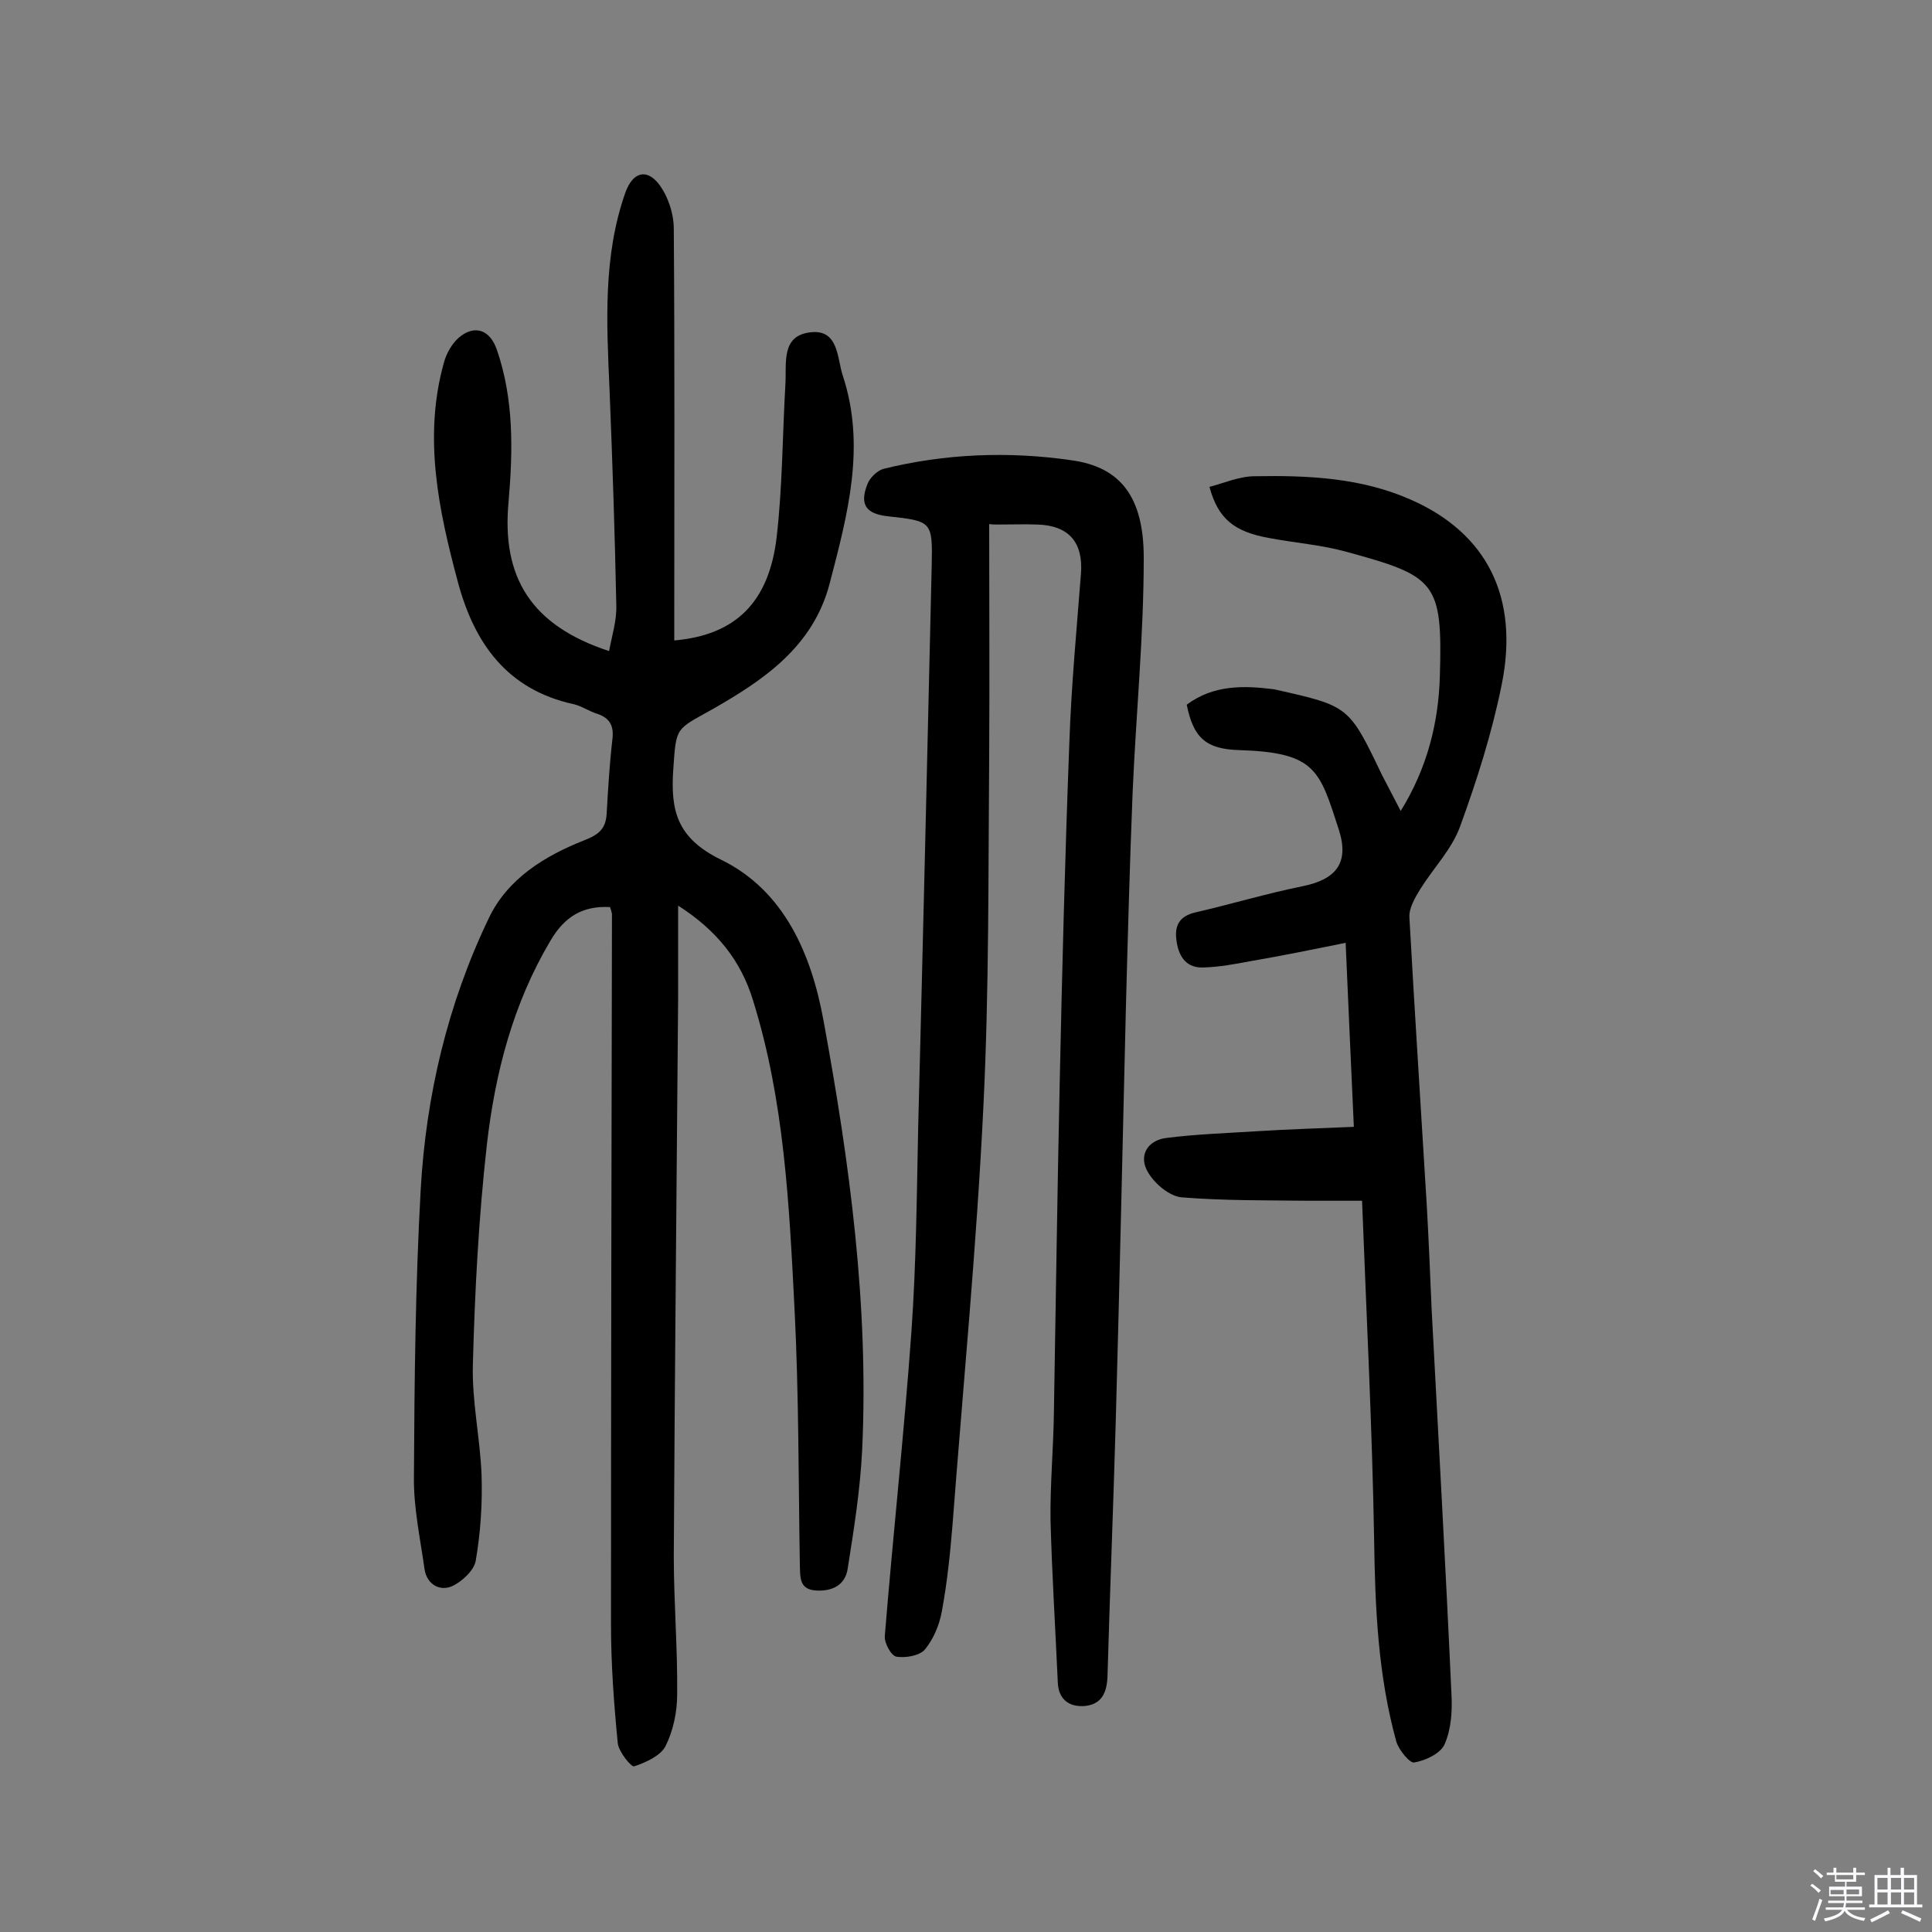 <svg enable-background="new 0 0 400 400" viewBox="0 0 400 400" xmlns="http://www.w3.org/2000/svg"><rect x="0" y="0" width="400" height="400" fill="#808080" stroke="none"/><path d="m374.8 390.4.4-.4c.7.5 1.3 1 1.8 1.4l-.5.5c-.5-.6-1.1-1.1-1.7-1.5zm1 7.3-.6-.3c.5-1.4 1.1-2.8 1.5-4.3.2.1.4.2.6.3-.5 1.3-1 2.8-1.5 4.3zm-.4-10.3.4-.4c.4.3 1 .8 1.7 1.4l-.5.5c-.4-.5-1-1-1.6-1.5zm2.5.3h1.7v-1h.6v1h3.5v-1h.6v1h1.8v.5h-1.8v1.4h-2v1h3.2v2h-3.2v.9h3.3v.5h-3.4c0 .3-.1.6-.1.9h4v.5h-3.7c.7.9 1.9 1.5 3.8 1.7-.1.2-.2.4-.3.6-2.1-.4-3.5-1.1-4-2.1-.4 1-1.8 1.7-4 2.2-.1-.2-.2-.4-.3-.6 2.1-.4 3.4-1 3.8-1.8h-3.4v-.5h3.6c.1-.3.1-.6.2-.9h-3.3v-.5h3.4c0-.3 0-.6 0-.9h-3.2v-2h3.3v-1h-2.1v-1.4h-1.7v-.5zm1.1 3.5v1h2.7c0-.3 0-.4 0-.4 0-.1 0-.2 0-.2 0-.1 0-.2 0-.3h-2.7zm1.2-3v.9h3.5v-.9zm4.7 3h-2.6v.6.4h2.6z" fill="#fbfafc"/><path d="m393.6 386.7h.6v1.5h2.7v6.1h1.1v.6h-11v-.6h1.1v-6.1h2.7v-1.5h.6v1.5h2.1v-1.5zm-2.7 8.8.4.6c-1.2.6-2.5 1.3-3.8 1.9-.1-.2-.2-.4-.3-.6 1.2-.6 2.5-1.2 3.7-1.9zm-2.2-6.7v2.4h2.1v-2.4zm0 3v2.5h2.1v-2.5zm2.8-3v2.4h2.1v-2.4zm0 3v2.5h2.1v-2.5zm6 6.1c-1.4-.7-2.7-1.3-3.9-1.8l.3-.6c1.5.6 2.7 1.2 3.9 1.7zm-1.2-9.1h-2.1v2.4h2.1zm-2.1 3v2.5h2.1v-2.5z" fill="#fbfafc"/><g fill="#010000"><path d="m126.3 187.8c-5.7-.3-9.4 2-12.3 6.9-7.8 13.1-11.5 27.5-13.2 42.3-1.7 15.1-2.5 30.4-2.9 45.6-.2 7.6 1.5 15.1 1.8 22.7.2 5.9-.2 12-1.2 17.8-.3 2-2.9 4.4-4.9 5.3-2.5 1.1-5.2-.3-5.7-3.5-.9-6.4-2.3-12.8-2.2-19.2.1-19.8.3-39.6 1.4-59.4 1.1-19.5 5.6-38.5 14.1-56.2 3.9-8.2 11.6-12.9 19.7-16.1 3.1-1.2 4.5-2.4 4.7-5.5.3-5.2.6-10.4 1.2-15.5.3-2.7-.5-4.3-3.1-5.2-1.7-.5-3.2-1.6-4.9-2-13.8-3-20.6-12.6-24-25.3-4-14.9-7.2-30-2.9-45.4.5-1.9 1.7-4 3.1-5.2 3.3-2.8 6.5-1.6 7.9 2.6 3.5 10.2 3.3 20.8 2.4 31.3-1.5 15.8 4.7 25.7 20.8 31 .6-3.2 1.6-6.3 1.5-9.5-.3-14.9-.8-29.7-1.4-44.6-.6-13.8-1.4-27.6 3.3-40.9 1.5-4.1 4.3-5 6.9-1.7 1.9 2.5 3.1 6.1 3.1 9.3.2 26.6.1 53.3.1 79.9v5.3c12.6-1.1 19.6-7.8 21.2-21.4 1.2-10.4 1.2-21 1.8-31.5.3-4.4-1-10.2 5.2-10.9 5.9-.7 5.5 5.5 6.7 9 4.8 14.6 1 28.7-2.7 42.9-3.4 13.2-13.7 20.1-24.4 26.2-7.5 4.2-7.4 3.5-8 12.3-.6 8.6.7 14.3 9.9 18.8 13.1 6.4 18.7 19.6 21.2 33.3 5.4 29.4 9.4 58.9 8 88.9-.4 8.2-1.7 16.4-3 24.6-.5 3.3-3.1 4.7-6.5 4.5-3.6-.2-3.3-2.8-3.4-5.3-.3-17.7-.2-35.4-1.1-53-1.1-21.5-2.1-43.1-8.6-63.9-2.5-8.2-7.5-14.5-15.5-19.6v19.2c-.3 38.5-.7 77-.9 115.4 0 9.6.8 19.1.7 28.7 0 3.6-.8 7.5-2.4 10.7-1 2-4.1 3.4-6.5 4.2-.6.2-3.2-3-3.4-4.8-.8-8.2-1.4-16.4-1.4-24.5 0-49.1.1-98.1.2-147.2-.1-.5-.2-.8-.4-1.4z"/><path d="m204.8 108.5c0 15.9.1 31.7 0 47.6-.2 24.3 0 48.7-1.2 73-1.4 28.9-4.2 57.8-6.4 86.7-.5 6-1.1 11.9-2.2 17.8-.5 2.8-1.7 5.7-3.5 7.9-1.1 1.3-4 1.8-5.9 1.5-1.1-.2-2.6-2.9-2.4-4.4 1.7-21 4-41.9 5.5-62.9 1-14.1 1.1-28.2 1.4-42.3 1-38.8 1.9-77.5 2.8-116.3.2-9.2 0-9.2-9-10.2-4.6-.5-6-2.4-4.3-6.7.5-1.3 2-2.7 3.2-3.1 12.9-3.2 26.1-3.7 39.1-1.8 10.1 1.4 14.9 7.6 14.9 20.2 0 16.2-1.6 32.3-2.3 48.5-.6 14.9-1 29.8-1.4 44.8-.7 28.5-1.3 57.1-2.1 85.6-.5 17.5-1.2 35-1.7 52.5-.1 3.4-1.1 5.9-4.6 6.3-3.4.3-5.6-1.4-5.7-5-.5-11.1-1.2-22.3-1.5-33.4-.1-7.4.6-14.9.7-22.4.4-22.7.7-45.4 1.2-68.2.5-23.5 1.1-47 2-70.5.4-11.7 1.5-23.3 2.4-34.9.5-6.5-2.5-10-9-10.2-2.7-.1-5.5 0-8.2 0-.7 0-1.2 0-1.8-.1z"/><path d="m290 167.9c5.5-8.9 7.8-18.2 8.1-27.7.6-19.8-.8-20.9-19.5-26-5.1-1.4-10.5-1.8-15.8-2.8-7.3-1.3-10.6-4-12.4-10.6 3.1-.8 6.2-2.2 9.4-2.2 11-.2 22.1.3 32.4 4.9 15.6 6.9 22.4 20.1 18.7 38.3-2 9.9-5.1 19.7-8.6 29.3-1.7 4.7-5.5 8.6-8.2 12.9-1.1 1.8-2.4 4-2.3 5.9 1.1 19.9 2.4 39.8 3.6 59.7.4 7.1.7 14.3 1 21.4 1.4 26.5 2.9 53.1 4.1 79.6.2 3.5 0 7.3-1.4 10.5-.8 1.9-3.9 3.4-6.3 3.8-.9.2-3.2-2.6-3.7-4.3-3.8-13.7-4.4-27.7-4.6-41.8-.4-23.3-1.6-46.6-2.5-70.2-4.1 0-7.6 0-11.1 0-8.7-.1-17.5 0-26.2-.7-2.5-.2-5.5-2.7-6.9-5-2.2-3.4-.4-6.8 3.7-7.3 6.3-.8 12.6-1 18.9-1.4 6.4-.4 12.9-.6 19.9-.9-.6-12.6-1.1-24.8-1.7-38.1-6.9 1.4-13.3 2.7-19.7 3.8-3.2.6-6.4 1.2-9.6 1.3-3.5.2-5.2-2-5.7-5.4-.5-3.2.5-5.2 3.9-6 7.4-1.7 14.7-3.9 22.1-5.4 7-1.4 9.8-4.8 7.6-11.7-4-12.3-4.7-16-20.6-16.5-6.8-.2-9.5-2.4-10.9-9.4 5.5-4.1 11.7-4 18-3.2.2 0 .3.1.5.1 15.1 3.4 15.1 3.4 21.9 17.6 1.2 2.3 2.4 4.6 3.9 7.5z"/></g></svg>